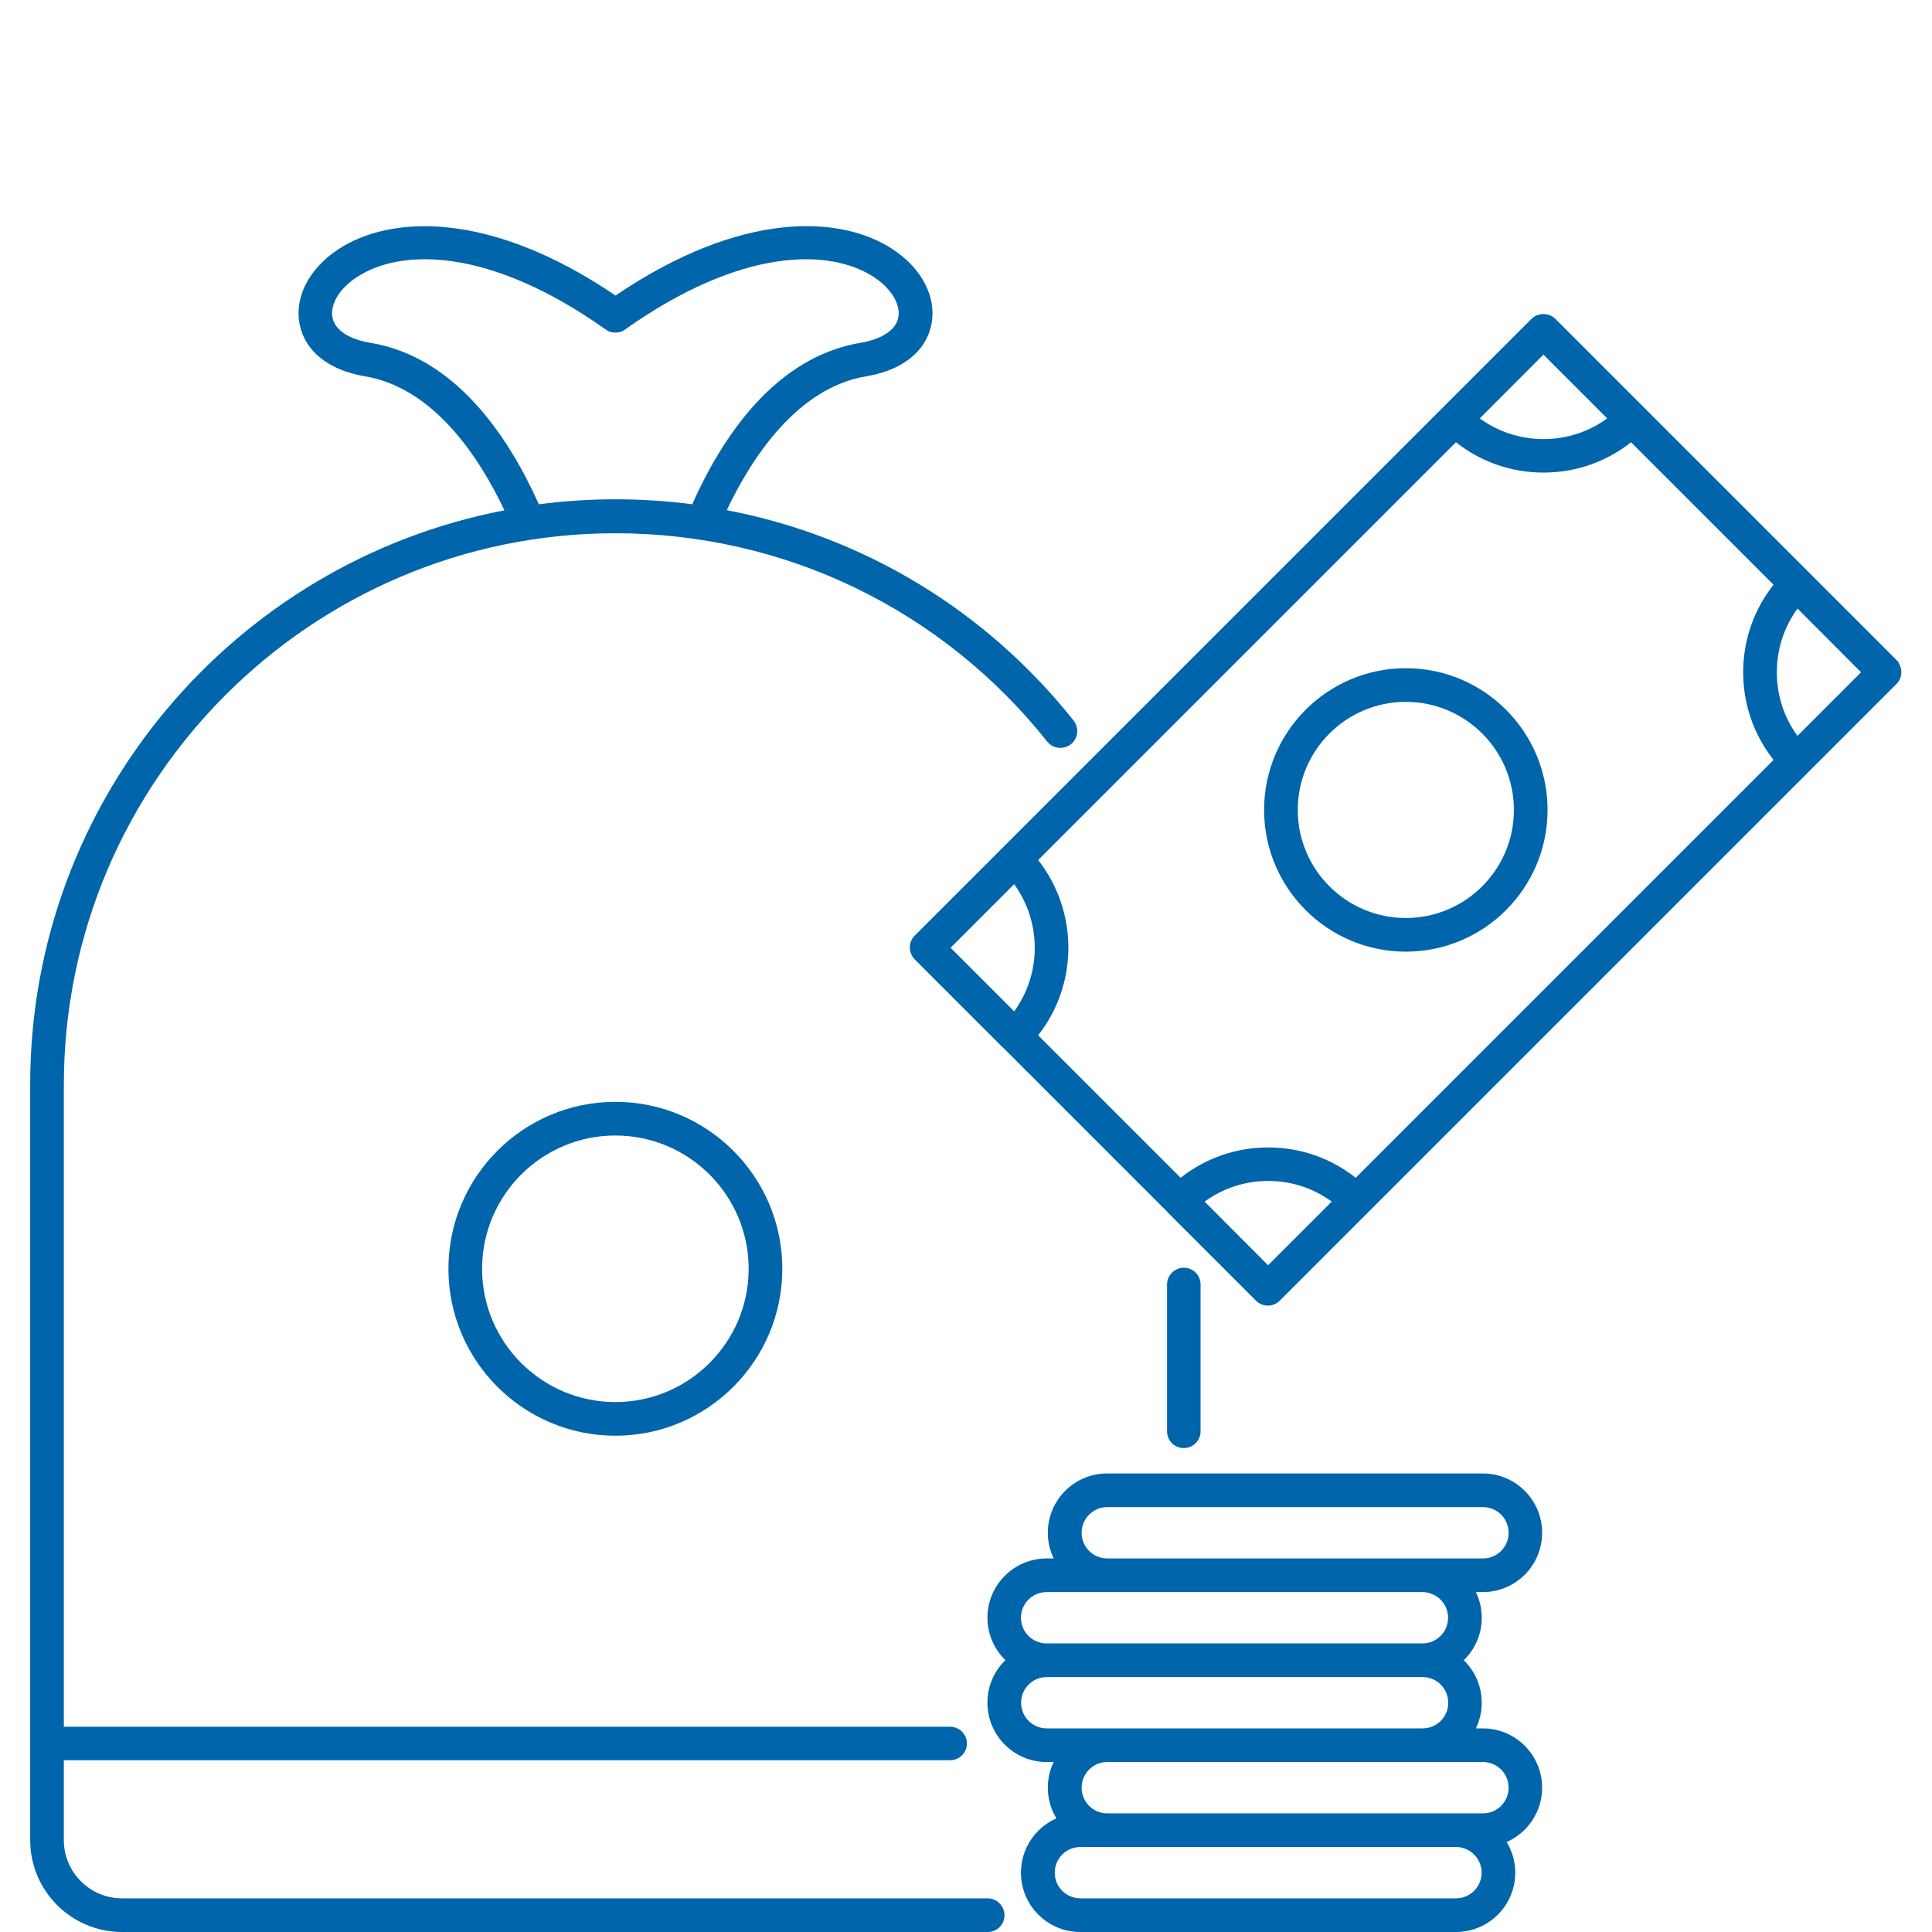 <?xml version="1.0" encoding="UTF-8"?><svg id="Layer_1" xmlns="http://www.w3.org/2000/svg" viewBox="0 0 128 128"><defs><style>.cls-1{fill:#0065ab;stroke-width:0px;}</style></defs><path class="cls-1" d="M65.45,125.77H8.08c-2.12,0-3.85-1.73-3.85-3.85v-5.3h58.72c.62,0,1.11-.5,1.11-1.11s-.5-1.11-1.11-1.11H4.23v-42.53c0-20.15,16.39-36.54,36.54-36.54,11.2,0,21.63,5.03,28.61,13.8.38.48,1.08.56,1.57.18.48-.38.56-1.08.18-1.57-5.84-7.35-13.97-12.22-22.98-13.94,1.63-3.43,4.64-8.1,9.24-8.87,2.37-.39,3.94-1.63,4.31-3.4.38-1.81-.6-3.73-2.56-5.02-3.43-2.26-10.02-2.59-18.36,3.07-8.34-5.66-14.93-5.32-18.36-3.07-1.96,1.29-2.94,3.21-2.56,5.02.37,1.76,1.94,3,4.31,3.4,4.61.77,7.62,5.44,9.25,8.88C15.54,37.24,2,52.99,2,71.85v43.63s0,.01,0,.02c0,0,0,.01,0,.02v6.4c0,3.35,2.73,6.08,6.08,6.08h57.36c.62,0,1.11-.5,1.11-1.11s-.5-1.12-1.11-1.12ZM24.52,22.71c-1.41-.24-2.32-.84-2.49-1.66-.18-.87.45-1.93,1.61-2.69,2.91-1.91,8.77-2,16.49,3.47,0,0,.02.01.03.02.03.02.07.04.1.06.03.02.06.03.09.05s.07.02.1.03c.04.01.07.02.11.03.03,0,.07,0,.1.01.04,0,.07,0,.11,0s.07,0,.11,0c.03,0,.07,0,.1-.01.04,0,.07-.02.11-.03.03-.01.07-.02.1-.03.03-.01.06-.03.09-.05.03-.02.07-.04.1-.06,0,0,.02,0,.03-.02,7.73-5.47,13.58-5.38,16.49-3.47,1.16.76,1.79,1.82,1.61,2.69-.17.82-1.08,1.42-2.49,1.66-5.63.94-9.14,6.17-11.16,10.7-1.67-.22-3.37-.33-5.08-.33s-3.42.11-5.08.33c-2.03-4.53-5.54-9.76-11.16-10.7Z"/><path class="cls-1" d="M79.54,94.83v-9.73c0-.62-.5-1.11-1.11-1.11s-1.11.5-1.11,1.11v9.73c0,.62.5,1.11,1.11,1.11s1.11-.5,1.11-1.11Z"/><path class="cls-1" d="M29.71,84.06c0,6.1,4.96,11.06,11.06,11.06s11.06-4.96,11.06-11.06-4.96-11.06-11.06-11.06-11.06,4.96-11.06,11.06ZM49.6,84.06c0,4.87-3.96,8.83-8.83,8.83s-8.83-3.96-8.83-8.83,3.96-8.83,8.83-8.83,8.83,3.96,8.83,8.83Z"/><path class="cls-1" d="M93.14,44.27c-5.18,0-9.39,4.21-9.39,9.39s4.21,9.39,9.39,9.39,9.39-4.21,9.39-9.39-4.21-9.39-9.39-9.39ZM93.14,60.82c-3.95,0-7.16-3.21-7.16-7.16s3.21-7.16,7.16-7.16,7.16,3.21,7.16,7.16-3.21,7.16-7.16,7.16Z"/><path class="cls-1" d="M125.81,43.92c-.04-.06-.09-.12-.14-.17l-22.62-22.62c-.1-.1-.22-.18-.35-.24,0,0,0,0-.01,0-.06-.02-.13-.04-.19-.06,0,0-.01,0-.02,0-.14-.03-.29-.03-.44,0-.01,0-.02,0-.04.01-.06.01-.12.03-.17.05-.02,0-.03.02-.05.02-.05.02-.1.05-.15.08-.04.03-.08.06-.11.09-.02.02-.04.03-.06.05l-40.86,40.86c-.05.05-.1.11-.14.17-.03.04-.05.09-.07.13,0,.02-.02.04-.03.06-.03.07-.05.13-.06.2,0,0,0,0,0,0-.07.35.03.73.3,1.01l5.85,5.85s0,0,.01,0l10.89,10.89s0,.01.01.02l5.85,5.85c.21.21.49.33.79.33s.58-.12.79-.33l5.85-5.85s0,0,0,0l29.15-29.15s0,0,0,0l5.85-5.85c.21-.21.33-.49.33-.79,0-.22-.07-.44-.19-.62ZM102.26,23.5l4.22,4.22c-1.22.89-2.68,1.37-4.22,1.37s-3-.48-4.22-1.37l4.21-4.22ZM67.19,67l-4.21-4.21,4.21-4.21c1.82,2.5,1.82,5.93,0,8.43ZM84.02,83.83l-4.21-4.22c1.22-.89,2.68-1.37,4.21-1.37s3,.48,4.21,1.37l-4.21,4.21ZM117.5,50.35l-27.68,27.68c-1.65-1.3-3.67-2.01-5.8-2.01s-4.15.71-5.8,2.01l-9.44-9.44c2.67-3.39,2.67-8.21,0-11.61l27.68-27.68c1.65,1.3,3.67,2.01,5.8,2.01s4.16-.71,5.8-2.01l9.44,9.44c-1.3,1.65-2.01,3.67-2.01,5.8s.71,4.16,2.01,5.8ZM119.09,48.76c-.89-1.22-1.37-2.68-1.37-4.22s.48-3,1.37-4.22l4.21,4.22-4.22,4.22Z"/><path class="cls-1" d="M102.17,101.55c0-2.17-1.76-3.93-3.93-3.93h-24.89c-2.17,0-3.93,1.76-3.93,3.93,0,.61.14,1.18.39,1.7h-.46c-2.17,0-3.93,1.76-3.93,3.93,0,1.1.46,2.1,1.19,2.81-.74.72-1.19,1.71-1.19,2.82,0,2.17,1.76,3.93,3.93,3.93h.46c-.25.51-.39,1.09-.39,1.7,0,.75.21,1.44.57,2.03-1.38.61-2.35,1.99-2.35,3.6,0,2.17,1.76,3.93,3.93,3.93h24.89c2.17,0,3.93-1.76,3.93-3.93,0-.74-.21-1.44-.57-2.03,1.38-.61,2.35-1.99,2.35-3.6,0-2.17-1.76-3.93-3.93-3.93h-.46c.25-.52.39-1.09.39-1.7,0-1.1-.46-2.1-1.19-2.82.74-.71,1.19-1.71,1.19-2.81,0-.61-.14-1.19-.39-1.7h.46c2.17,0,3.93-1.76,3.93-3.93ZM69.35,105.48h3.99s0,0,0,0h20.9c.93,0,1.7.76,1.7,1.7s-.76,1.7-1.7,1.7h-24.9c-.94,0-1.7-.76-1.7-1.7,0-.94.76-1.7,1.7-1.7ZM69.35,114.51c-.94,0-1.7-.76-1.7-1.7s.76-1.7,1.7-1.7h24.9c.94,0,1.7.76,1.7,1.7s-.76,1.7-1.7,1.7h-24.9ZM96.47,125.77h-24.89c-.94,0-1.7-.76-1.7-1.7s.76-1.7,1.7-1.7h1.77s0,0,0,0h23.12c.93,0,1.69.76,1.69,1.7,0,.94-.76,1.7-1.7,1.7ZM98.25,116.74c.94,0,1.7.76,1.7,1.7s-.76,1.7-1.7,1.7h-24.9c-.93,0-1.69-.76-1.69-1.7s.76-1.7,1.69-1.7h24.9ZM94.25,103.25h-20.9c-.93,0-1.69-.76-1.69-1.7s.76-1.7,1.7-1.7h24.89c.94,0,1.7.76,1.7,1.7s-.76,1.7-1.7,1.7h-4Z"/></svg>